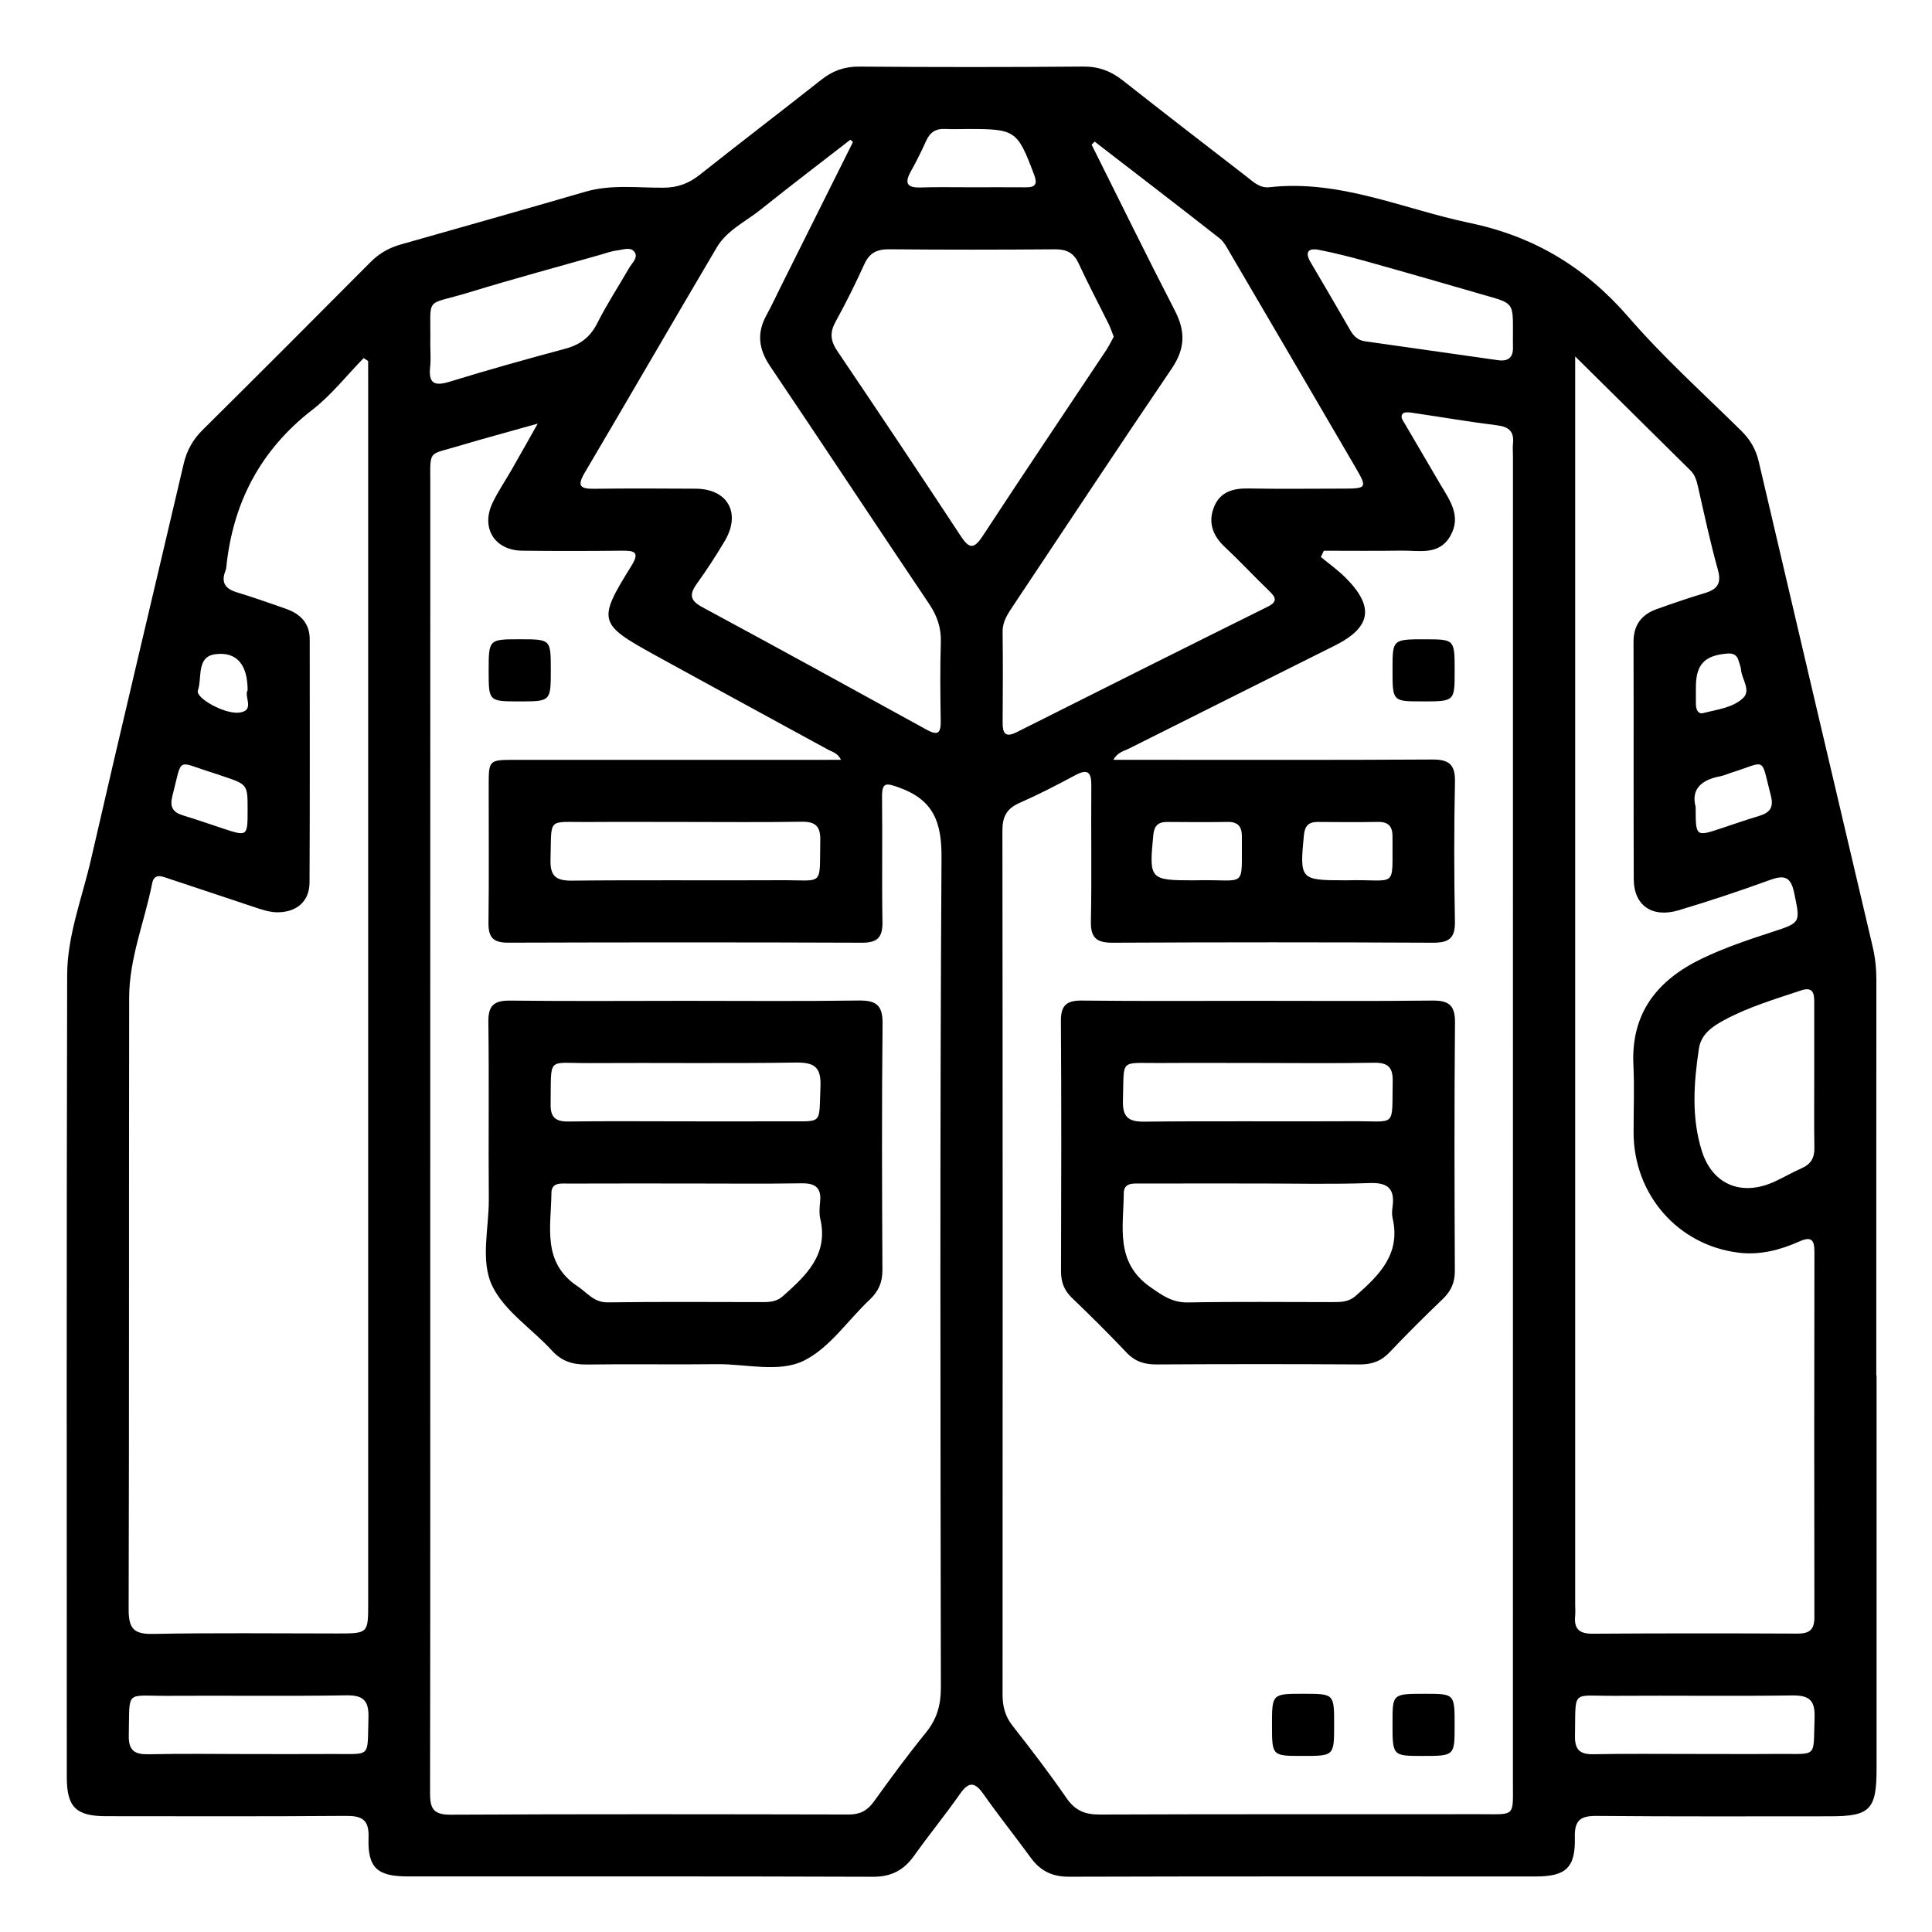 <?xml version="1.0" encoding="utf-8"?>
<!-- Generator: Adobe Illustrator 27.4.1, SVG Export Plug-In . SVG Version: 6.00 Build 0)  -->
<svg version="1.1" id="Layer_1" xmlns="http://www.w3.org/2000/svg" xmlns:xlink="http://www.w3.org/1999/xlink" x="0px" y="0px"
	 viewBox="0 0 512 512" style="enable-background:new 0 0 512 512;" xml:space="preserve">
<g>
	<path d="M497.31,364.5c0,34.76,0,69.52,0,104.28c0,10.79-1.73,12.56-12.32,12.56c-20.62,0-41.25,0.09-61.87-0.1
		c-4.29-0.04-5.88,1.15-5.77,5.62c0.2,8.08-2.34,10.42-10.32,10.42c-41.25,0.01-82.49-0.06-123.74,0.07
		c-4.48,0.01-7.6-1.56-10.14-5.05c-4.11-5.64-8.48-11.1-12.5-16.81c-2.26-3.21-3.86-3.49-6.23-0.1
		c-3.91,5.58-8.24,10.87-12.19,16.42c-2.73,3.83-6.02,5.57-10.91,5.55c-41.08-0.15-82.16-0.08-123.24-0.09
		c-8.11,0-10.69-2.27-10.41-10.29c0.17-4.89-1.84-5.78-6.16-5.75c-21.12,0.17-42.24,0.09-63.37,0.08
		c-8.02-0.01-10.44-2.41-10.44-10.4c-0.01-70.85-0.08-141.7,0.1-212.55c0.03-10.52,4-20.49,6.33-30.67
		c8.03-34.97,16.37-69.86,24.55-104.79c0.82-3.51,2.42-6.39,5.01-8.96c14.89-14.75,29.7-29.58,44.46-44.44
		c2.31-2.33,4.93-3.83,8.05-4.71c16.31-4.62,32.61-9.23,48.88-13.97c6.88-2.01,13.88-1.02,20.82-1.08c3.74-0.03,6.66-1.14,9.54-3.42
		c10.68-8.48,21.52-16.74,32.22-25.19c3.01-2.38,6.14-3.51,10.05-3.48c19.79,0.15,39.58,0.16,59.37-0.01
		c4.1-0.03,7.35,1.21,10.49,3.69c10.84,8.54,21.77,16.97,32.69,25.4c1.82,1.41,3.56,3.18,6.15,2.89
		c18.66-2.11,35.45,5.78,53.07,9.46c17.22,3.6,30.73,11.83,42.16,25.03c9.23,10.66,19.8,20.17,29.86,30.1
		c2.34,2.31,3.84,4.91,4.58,8.09c10.04,42.86,20.1,85.71,30.19,128.55c0.69,2.94,0.99,5.87,0.99,8.88
		c-0.03,34.93-0.02,69.85-0.02,104.78C497.29,364.5,497.3,364.5,497.31,364.5z M222.88,201.36c-0.9-1.84-2.31-2.07-3.41-2.68
		c-15.31-8.38-30.66-16.68-45.95-25.1c-14.97-8.24-15.22-9.11-6.2-23.61c2.27-3.65,0.87-4.07-2.49-4.03
		c-8.81,0.09-17.63,0.11-26.44,0c-7.34-0.09-11.03-6.06-7.84-12.72c1.43-2.99,3.33-5.75,4.98-8.64c2.16-3.77,4.28-7.55,6.97-12.31
		c-7.77,2.19-14.33,3.94-20.84,5.89c-8.31,2.49-7.62,0.94-7.63,9.92c-0.01,66.18-0.01,132.36-0.01,198.54
		c0,49.38,0.03,98.77-0.05,148.15c-0.01,3.82,0.31,6.16,5.23,6.14c35.25-0.18,70.5-0.12,105.75-0.05c2.99,0.01,4.91-1.03,6.64-3.43
		c4.46-6.21,9-12.38,13.82-18.31c2.9-3.57,3.94-7.31,3.93-11.88c-0.11-73.33-0.28-146.66,0.17-219.98
		c0.06-9.45-2.14-15.25-11.18-18.53c-3.58-1.3-4.64-1.47-4.58,2.66c0.14,10.97-0.08,21.95,0.11,32.92c0.07,4.06-1.29,5.54-5.44,5.52
		c-31.26-0.12-62.52-0.11-93.78-0.01c-3.92,0.01-5.24-1.4-5.19-5.25c0.16-12.14,0.04-24.28,0.06-36.41
		c0.01-6.76,0.03-6.79,7.03-6.79c26.94-0.01,53.87,0,80.81,0C219.1,201.36,220.85,201.36,222.88,201.36z M295.05,201.36
		c2.1,0,3.87,0,5.65,0c26.28,0,52.56,0.08,78.84-0.08c4.5-0.03,6.14,1.33,6.04,5.96c-0.26,12.3-0.24,24.62-0.01,36.92
		c0.09,4.45-1.55,5.69-5.82,5.67c-28.28-0.14-56.55-0.14-84.83,0c-4.26,0.02-5.91-1.22-5.82-5.67c0.24-11.97,0.01-23.95,0.11-35.93
		c0.03-3.52-0.86-4.62-4.28-2.78c-4.83,2.6-9.72,5.12-14.74,7.33c-3.36,1.48-4.54,3.6-4.54,7.28c0.09,76.35,0.08,152.7,0.04,229.04
		c0,3.13,0.69,5.76,2.67,8.28c4.93,6.27,9.79,12.62,14.32,19.19c2.26,3.27,4.88,4.31,8.74,4.3c33.6-0.13,67.2-0.06,100.8-0.09
		c9.45-0.01,8.72,0.88,8.72-8.48c0.01-117.1,0.01-234.2,0.01-351.3c0-1.16-0.1-2.34,0.01-3.49c0.32-3.13-1.05-4.4-4.17-4.79
		c-7.57-0.95-15.1-2.24-22.65-3.35c-0.77-0.11-1.88-0.22-2.33,0.2c-0.88,0.84-0.04,1.82,0.44,2.65c3.1,5.31,6.21,10.62,9.33,15.93
		c2.53,4.29,5.79,8.52,2.81,13.82c-3,5.33-8.32,3.88-13,3.95c-6.85,0.11-13.71,0.03-20.56,0.03c-0.26,0.55-0.52,1.1-0.78,1.66
		c2.17,1.8,4.49,3.45,6.48,5.43c7.76,7.72,6.91,13.18-2.77,18.03c-18.14,9.1-36.3,18.13-54.43,27.24
		C297.95,199.03,296.19,199.29,295.05,201.36z M97.56,95.67c-0.4-0.26-0.79-0.51-1.19-0.77c-4.5,4.6-8.54,9.79-13.58,13.69
		c-13.81,10.7-21.09,24.67-22.83,41.81c-0.03,0.33-0.13,0.65-0.25,0.96c-1.14,3-0.03,4.66,2.97,5.58c4.45,1.36,8.84,2.89,13.22,4.45
		c3.77,1.34,6.18,3.82,6.18,8.09c0,21.45,0.06,42.91-0.05,64.36c-0.02,5.01-3.35,7.86-8.33,7.93c-2.23,0.03-4.25-0.7-6.3-1.37
		c-7.57-2.5-15.12-5.07-22.7-7.56c-1.68-0.55-3.83-1.57-4.38,1.26c-1.98,10.08-6.07,19.78-6.09,30.2
		c-0.09,54.05,0.02,108.09-0.14,162.14c-0.01,4.92,1.17,6.67,6.37,6.57c16.29-0.32,32.59-0.12,48.89-0.12c8.21,0,8.22,0,8.22-8
		c0-107.93,0-215.86,0-323.78C97.56,99.31,97.56,97.49,97.56,95.67z M417.44,94.46c0,2.91,0,4.72,0,6.53c0,108.09,0,216.18,0,324.27
		c0,1,0.09,2-0.01,2.99c-0.33,3.41,1.1,4.72,4.58,4.7c18.13-0.12,36.25-0.11,54.38-0.03c3.17,0.01,4.45-1.08,4.44-4.34
		c-0.06-32.26-0.05-64.52,0.01-96.78c0.01-3.21-0.77-4.25-4.04-2.78c-5.05,2.26-10.42,3.63-15.97,2.96
		c-16.12-1.93-27.85-15.36-27.91-31.74c-0.02-5.99,0.24-11.99-0.05-17.96c-0.68-13.81,6.33-22.54,18.13-28.23
		c6-2.89,12.3-5,18.63-7.06c7.73-2.5,7.46-2.51,5.85-10.35c-0.9-4.38-2.66-4.81-6.49-3.41c-7.96,2.9-16.01,5.57-24.12,8
		c-7.06,2.11-11.88-1.29-11.91-8.24c-0.08-20.95,0.01-41.91-0.06-62.86c-0.01-4.45,2.07-7.24,6.08-8.68
		c4.22-1.52,8.47-2.97,12.76-4.26c3.28-0.98,4.55-2.5,3.52-6.18c-2.01-7.19-3.56-14.51-5.22-21.8c-0.38-1.65-0.77-3.26-2-4.48
		C438.13,114.91,428.21,105.11,417.44,94.46z M290.1,37.53c-0.27,0.27-0.54,0.54-0.81,0.81c7.35,14.7,14.57,29.46,22.11,44.07
		c2.83,5.48,2.63,10.1-0.89,15.28c-14.19,20.89-28.09,41.98-42.11,62.99c-1.38,2.07-2.74,4.07-2.7,6.8
		c0.1,7.98,0.07,15.95,0.01,23.93c-0.02,2.84,0.62,4.18,3.73,2.62c22.13-11.11,44.26-22.21,66.44-33.21
		c2.89-1.43,2.17-2.57,0.39-4.29c-3.95-3.81-7.68-7.83-11.69-11.58c-3.29-3.08-4.51-6.65-2.78-10.77c1.62-3.87,5.04-4.81,9.05-4.73
		c8.14,0.15,16.29,0.05,24.43,0.04c7.12,0,7.19-0.05,3.72-6c-10.96-18.8-21.96-37.58-32.97-56.36c-0.83-1.42-1.63-3.04-2.88-4.02
		C312.19,54.52,301.13,46.04,290.1,37.53z M226.04,37.65c-0.23-0.21-0.46-0.41-0.69-0.62c-7.93,6.16-15.93,12.24-23.77,18.52
		c-3.99,3.2-8.93,5.45-11.63,10.02c-11.75,19.9-23.31,39.91-35.06,59.82c-2.08,3.52-0.94,4.18,2.55,4.14
		c8.98-0.11,17.96-0.08,26.94-0.02c8.51,0.06,12.07,6.48,7.67,13.89c-2.29,3.86-4.75,7.63-7.37,11.27
		c-1.99,2.77-1.91,4.42,1.36,6.19c19.9,10.73,39.72,21.61,59.53,32.52c2.88,1.59,3.78,1,3.73-2.22c-0.11-6.98-0.19-13.97,0.03-20.95
		c0.12-3.86-0.98-7.01-3.12-10.2c-14.12-20.96-28.03-42.07-42.16-63.02c-3.03-4.5-3.53-8.78-0.91-13.51
		c1.37-2.47,2.54-5.05,3.81-7.58C213.31,63.15,219.67,50.4,226.04,37.65z M295.15,89.24c-0.48-1.21-0.83-2.32-1.34-3.35
		c-2.65-5.37-5.46-10.66-7.97-16.09c-1.31-2.84-3.24-3.75-6.27-3.73c-14.64,0.11-29.27,0.13-43.91-0.01
		c-3.24-0.03-5.25,0.94-6.62,3.98c-2.33,5.15-4.85,10.22-7.58,15.17c-1.57,2.84-1.43,5.05,0.4,7.76
		c10.99,16.26,21.88,32.58,32.67,48.97c2.12,3.23,3.39,3.92,5.83,0.2c10.84-16.55,21.9-32.97,32.86-49.44
		C293.94,91.6,294.5,90.41,295.15,89.24z M480.79,285.26c0-6.63-0.01-13.26,0-19.89c0-2.41-0.55-3.89-3.52-2.89
		c-6.91,2.32-13.92,4.37-20.37,7.87c-3.11,1.68-6.1,3.71-6.67,7.54c-1.36,9.05-2.02,18.2,0.75,27.06
		c2.84,9.1,10.66,12.18,19.34,8.17c2.41-1.11,4.71-2.46,7.13-3.52c2.45-1.07,3.43-2.75,3.38-5.43
		C480.72,297.86,480.8,291.56,480.79,285.26z M181.59,217.83c-8.62,0-17.25-0.05-25.87,0.01c-10.87,0.08-9.49-1.41-9.83,9.89
		c-0.13,4.42,1.39,5.7,5.71,5.65c18.41-0.2,36.82-0.01,55.23-0.11c11.75-0.07,10.3,1.91,10.55-10.62c0.07-3.71-1.3-4.93-4.94-4.88
		C202.16,217.94,191.88,217.83,181.59,217.83z M114.03,91.28c0,1.99,0.18,4.01-0.04,5.98c-0.46,4.23,1.02,5.17,5.08,3.92
		c10.16-3.12,20.39-6,30.66-8.74c3.97-1.06,6.68-3.05,8.56-6.8c2.53-5.04,5.65-9.78,8.47-14.68c0.72-1.26,2.3-2.59,1.51-3.98
		c-0.96-1.7-3.02-0.82-4.57-0.64c-1.63,0.19-3.22,0.78-4.82,1.24c-11.5,3.27-23.05,6.37-34.48,9.88
		C112.14,81.23,114.26,77.99,114.03,91.28z M448.79,464.82c7.48,0,14.96,0.05,22.45-0.01c10.66-0.08,9.25,1.27,9.64-9.63
		c0.17-4.71-1.53-5.94-6.01-5.87c-15.63,0.22-31.26-0.01-46.89,0.1c-11.8,0.08-10.34-1.93-10.59,10.62
		c-0.08,3.74,1.34,4.93,4.97,4.86C431.16,464.71,439.98,464.83,448.79,464.82z M65.42,464.84c7.48,0,14.97,0.04,22.45-0.01
		c10.75-0.08,9.43,1.27,9.77-9.51c0.14-4.48-1.15-6.12-5.86-6.04c-15.8,0.26-31.6,0.03-47.4,0.13c-11.39,0.07-9.96-1.78-10.25,10.49
		c-0.1,4.12,1.63,5.08,5.35,5C48.12,464.7,56.77,464.83,65.42,464.84z M400.95,87.85c0.02-7.45,0.02-7.47-6.89-9.45
		c-10.51-3.03-21.01-6.08-31.54-9.02c-4.3-1.2-8.63-2.31-13.01-3.17c-2.66-0.52-3.85,0.48-2.19,3.28
		c3.56,5.99,7.03,12.02,10.52,18.04c0.87,1.5,2.01,2.64,3.81,2.9c11.79,1.68,23.59,3.36,35.38,5.03c2.75,0.39,4.06-0.83,3.92-3.62
		C400.9,90.51,400.95,89.18,400.95,87.85z M257.46,49.63c4.81,0,9.63-0.03,14.44,0.01c2.65,0.02,3.04-1,2.13-3.4
		c-4.42-11.68-4.89-12.06-17.5-12.06c-1.99,0-3.99,0.1-5.98-0.01c-2.47-0.14-4.07,0.84-5.09,3.11c-1.23,2.72-2.55,5.41-4.01,8.01
		c-1.73,3.08-1.32,4.53,2.56,4.39C248.49,49.53,252.98,49.65,257.46,49.63z M316.92,233.29c13.78-0.35,12.05,2.69,12.19-11.52
		c0.03-2.69-0.99-3.99-3.79-3.95c-5.32,0.08-10.65,0.06-15.97,0.01c-2.45-0.02-3.48,0.99-3.72,3.53c-1.13,11.72-1,11.94,10.79,11.94
		C316.59,233.29,316.76,233.29,316.92,233.29z M356.85,233.29c13.77-0.36,12.04,2.73,12.18-11.52c0.03-2.69-1-3.99-3.8-3.95
		c-5.32,0.08-10.65,0.06-15.97,0.01c-2.45-0.02-3.47,1-3.72,3.53c-1.12,11.73-1,11.93,10.8,11.93
		C356.52,233.29,356.68,233.29,356.85,233.29z M449.37,213.85c0,7.91,0,7.91,6.79,5.66c3.31-1.1,6.6-2.25,9.94-3.25
		c2.81-0.85,4.04-2.12,3.19-5.43c-2.75-10.6-0.94-9.03-10.52-6.05c-0.95,0.3-1.87,0.75-2.84,0.93
		C450.92,206.64,448.08,209.11,449.37,213.85z M65.62,214.59c0-6.7,0-6.7-6.6-8.91c-0.94-0.32-1.88-0.65-2.83-0.94
		c-9.59-3-7.78-4.35-10.49,6.14c-0.76,2.93,0.04,4.36,2.78,5.2c3.49,1.06,6.94,2.26,10.4,3.41
		C65.62,221.72,65.62,221.72,65.62,214.59z M449.43,182.24c0,1.49-0.03,2.98,0.01,4.47c0.03,1.27,0.53,2.63,1.95,2.26
		c3.66-0.95,7.78-1.37,10.54-3.98c2.18-2.05-0.33-4.96-0.54-7.5c-0.07-0.81-0.42-1.6-0.64-2.39c-0.42-1.54-1.44-2.02-2.99-1.9
		C451.69,173.68,449.39,176.13,449.43,182.24z M65.62,182.92c0-6.66-2.78-10.28-8.54-9.55c-5.1,0.65-3.47,6.23-4.64,9.63
		c-0.66,1.94,6.91,6.24,10.83,5.86C67.76,188.41,64.57,184.57,65.62,182.92z"/>
	<path d="M181.58,265.23c15.29,0,30.58,0.14,45.87-0.08c4.58-0.07,6.49,1.07,6.44,6.07c-0.23,21.77-0.15,43.55-0.04,65.32
		c0.02,3.27-1.02,5.67-3.37,7.88c-5.8,5.46-10.61,12.78-17.41,16.15c-6.67,3.3-15.34,0.85-23.13,0.95
		c-11.47,0.14-22.94-0.07-34.4,0.09c-3.73,0.05-6.64-0.82-9.26-3.68c-5.26-5.76-12.53-10.41-15.79-17.07
		c-3.28-6.71-0.89-15.34-0.95-23.13c-0.13-15.62,0.09-31.25-0.12-46.87c-0.06-4.42,1.5-5.74,5.79-5.69
		C150.67,265.35,166.13,265.24,181.58,265.23z M182.04,313.64c-10.46,0-20.91-0.02-31.37,0.02c-1.92,0.01-4.51-0.42-4.54,2.5
		c-0.07,8.87-2.59,18.41,6.96,24.74c2.57,1.7,4.28,4.3,8,4.24c13.77-0.19,27.55-0.08,41.33-0.07c1.86,0,3.55-0.24,5.06-1.58
		c6.17-5.5,12.14-11,9.89-20.57c-0.33-1.42-0.17-2.99-0.03-4.47c0.37-3.73-1.32-4.92-4.93-4.86
		C202.29,313.75,192.16,313.64,182.04,313.64z M181.47,297.17c8.96,0,17.91,0.03,26.87-0.01c9.92-0.04,8.65,1.01,9.09-9.17
		c0.22-5.14-1.54-6.47-6.51-6.4c-18.24,0.27-36.49,0.03-54.73,0.14c-11.42,0.07-10.06-1.98-10.27,10.89
		c-0.06,3.5,1.32,4.64,4.7,4.59C160.91,297.08,171.19,297.16,181.47,297.17z"/>
	<path d="M145.97,177.46c0,8.42,0,8.42-8.29,8.42c-8.17,0-8.17,0-8.18-8.05c0-8.42,0-8.42,8.29-8.42
		C145.96,169.42,145.96,169.42,145.97,177.46z"/>
	<path d="M333.56,265.23c15.29,0,30.58,0.11,45.87-0.07c4.35-0.05,6.21,1.05,6.16,5.83c-0.21,21.94-0.14,43.88-0.04,65.82
		c0.01,3.09-1.02,5.35-3.2,7.44c-4.8,4.6-9.52,9.28-14.09,14.11c-2.24,2.37-4.71,3.25-7.93,3.23c-17.95-0.11-35.9-0.1-53.85,0
		c-3.21,0.02-5.7-0.78-7.96-3.17c-4.68-4.95-9.53-9.75-14.44-14.47c-2.08-2-2.91-4.19-2.9-7.06c0.07-22.11,0.12-44.21-0.03-66.32
		c-0.03-4.18,1.53-5.45,5.55-5.41C302.31,265.33,317.93,265.24,333.56,265.23z M333.65,313.64c-10.46,0-20.92-0.02-31.37,0.01
		c-1.95,0.01-4.45-0.32-4.47,2.6c-0.06,8.88-2.36,18.23,6.99,24.8c3.25,2.28,5.89,4.19,10.08,4.11c12.78-0.24,25.56-0.09,38.34-0.09
		c2.16,0,4.2-0.02,6.04-1.64c6.25-5.49,12.01-11.11,9.79-20.62c-0.22-0.94-0.14-2-0.01-2.98c0.63-4.66-1.08-6.48-6.02-6.31
		C353.24,313.88,343.44,313.64,333.65,313.64z M333.32,281.7c-8.62,0-17.25-0.05-25.87,0.01c-10.91,0.08-9.52-1.4-9.86,9.86
		c-0.13,4.38,1.32,5.73,5.68,5.68c18.41-0.2,36.82-0.01,55.23-0.11c11.78-0.07,10.33,1.9,10.58-10.59c0.07-3.68-1.24-4.97-4.91-4.91
		C353.89,281.82,343.61,281.71,333.32,281.7z"/>
	<path d="M353.56,457.05c0,8.3,0,8.3-8.42,8.29c-8.04,0-8.04,0-8.05-8.18c0-8.3,0-8.3,8.42-8.29
		C353.56,448.88,353.56,448.88,353.56,457.05z"/>
	<path d="M377.7,448.87c7.8,0.01,7.8,0.01,7.79,8.43c0,8.05,0,8.05-8.67,8.04c-7.81-0.01-7.81-0.01-7.79-8.92
		C369.04,448.87,369.04,448.87,377.7,448.87z"/>
	<path d="M385.5,177.85c0,8.04,0,8.04-8.68,8.03c-7.79-0.01-7.79-0.01-7.79-8.43c0-8.04,0-8.04,8.68-8.03
		C385.5,169.43,385.5,169.43,385.5,177.85z"/>
</g>
</svg>
